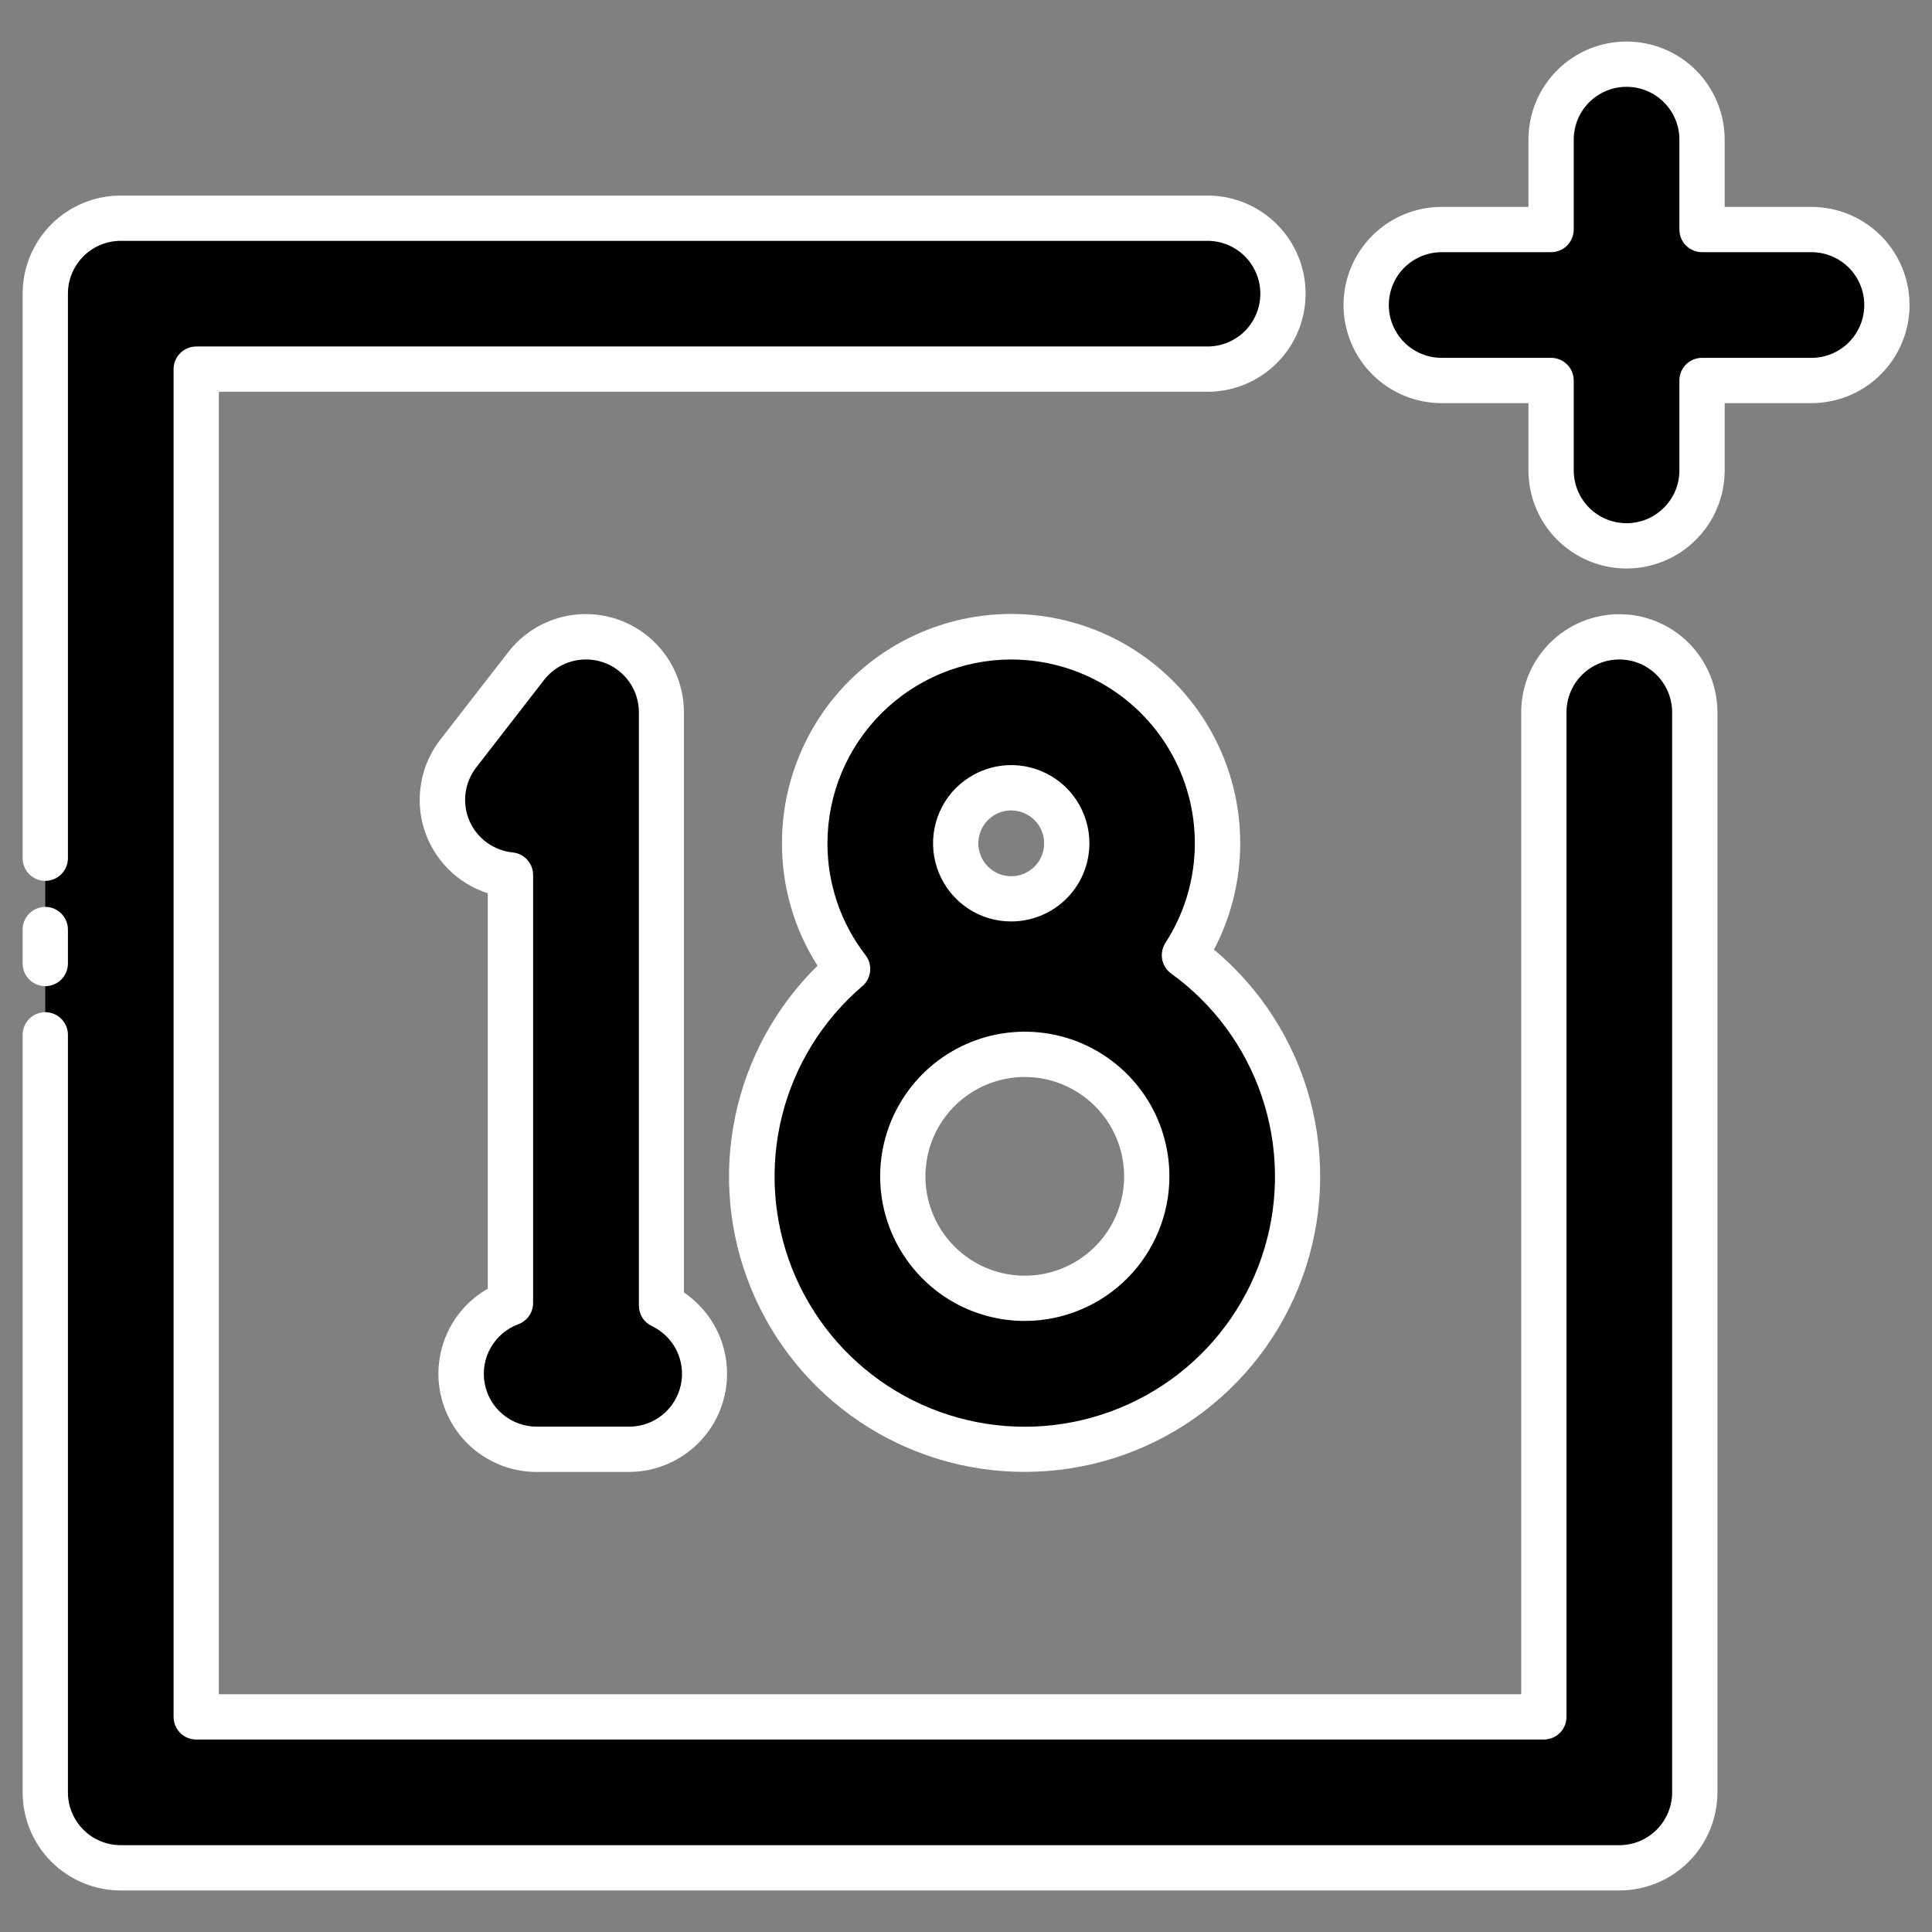 <svg width="32" height="32" viewBox="0 0 32 32" fill="none" xmlns="http://www.w3.org/2000/svg">
<rect x="0" y="0" width="32" height="32" fill="#808080" stroke="none"/>
<g clip-path="url(#clip0_20_6546)">
<path d="M30 3.802H28.188V2.312C28.188 1.981 28.056 1.663 27.821 1.429C27.587 1.194 27.269 1.062 26.938 1.062C26.606 1.062 26.288 1.194 26.054 1.429C25.819 1.663 25.688 1.981 25.688 2.312V3.802H23.875C23.544 3.802 23.226 3.934 22.991 4.168C22.757 4.402 22.625 4.72 22.625 5.052C22.625 5.383 22.757 5.701 22.991 5.936C23.226 6.17 23.544 6.302 23.875 6.302H25.688V7.791C25.688 8.123 25.819 8.441 26.054 8.675C26.288 8.91 26.606 9.041 26.938 9.041C27.269 9.041 27.587 8.91 27.821 8.675C28.056 8.441 28.188 8.123 28.188 7.791V6.302H30C30.331 6.302 30.649 6.17 30.884 5.936C31.118 5.701 31.25 5.383 31.25 5.052C31.25 4.72 31.118 4.402 30.884 4.168C30.649 3.934 30.331 3.802 30 3.802Z" fill="black"/>
<path d="M19.617 15.822C19.958 15.296 20.148 14.686 20.165 14.06C20.183 13.433 20.028 12.814 19.717 12.269C19.407 11.725 18.952 11.276 18.404 10.972C17.855 10.668 17.234 10.521 16.608 10.546C15.981 10.572 15.374 10.769 14.852 11.116C14.33 11.464 13.914 11.948 13.648 12.516C13.383 13.084 13.279 13.714 13.347 14.337C13.415 14.96 13.654 15.553 14.036 16.049C13.321 16.66 12.815 17.478 12.586 18.39C12.358 19.301 12.42 20.262 12.763 21.137C13.106 22.012 13.714 22.758 14.501 23.272C15.288 23.786 16.216 24.041 17.155 24.003C18.094 23.965 18.998 23.635 19.741 23.059C20.483 22.483 21.028 21.69 21.299 20.79C21.57 19.89 21.554 18.928 21.252 18.037C20.951 17.147 20.38 16.373 19.617 15.822ZM16.75 13.048C16.932 13.048 17.11 13.102 17.261 13.203C17.413 13.304 17.53 13.448 17.6 13.616C17.67 13.784 17.688 13.969 17.652 14.148C17.617 14.326 17.529 14.49 17.4 14.619C17.271 14.748 17.108 14.835 16.929 14.87C16.751 14.906 16.566 14.888 16.398 14.818C16.229 14.748 16.086 14.63 15.985 14.479C15.884 14.327 15.83 14.149 15.83 13.967C15.83 13.724 15.927 13.49 16.1 13.318C16.272 13.145 16.506 13.048 16.75 13.048ZM16.974 21.504C16.574 21.504 16.183 21.386 15.851 21.164C15.519 20.942 15.26 20.626 15.107 20.257C14.954 19.888 14.914 19.482 14.992 19.09C15.07 18.698 15.262 18.337 15.545 18.055C15.828 17.772 16.188 17.58 16.579 17.502C16.971 17.424 17.378 17.464 17.747 17.617C18.116 17.77 18.432 18.029 18.654 18.361C18.876 18.693 18.994 19.084 18.994 19.484C18.994 20.02 18.78 20.534 18.401 20.913C18.021 21.291 17.507 21.504 16.971 21.504H16.974Z" fill="black"/>
<path d="M10.954 21.625V11.798C10.954 11.537 10.873 11.283 10.721 11.071C10.57 10.859 10.356 10.7 10.109 10.615C9.863 10.531 9.596 10.525 9.346 10.6C9.096 10.675 8.876 10.825 8.716 11.031L7.591 12.481C7.454 12.658 7.367 12.868 7.338 13.089C7.31 13.311 7.341 13.536 7.43 13.742C7.518 13.947 7.659 14.125 7.84 14.257C8.02 14.389 8.233 14.47 8.455 14.492V21.582C8.18 21.683 7.95 21.878 7.804 22.133C7.658 22.387 7.606 22.684 7.658 22.973C7.709 23.262 7.86 23.523 8.085 23.712C8.309 23.9 8.593 24.004 8.886 24.004H10.421C10.705 24.004 10.98 23.907 11.201 23.729C11.422 23.552 11.576 23.304 11.638 23.027C11.7 22.751 11.666 22.461 11.542 22.206C11.417 21.951 11.21 21.747 10.954 21.625Z" fill="black"/>
<path d="M26.821 10.548C26.489 10.548 26.171 10.68 25.937 10.914C25.702 11.149 25.571 11.466 25.571 11.798V28.437H3.25V6.114H20C20.331 6.114 20.649 5.983 20.884 5.748C21.118 5.514 21.25 5.196 21.25 4.864C21.25 4.533 21.118 4.215 20.884 3.98C20.649 3.746 20.331 3.614 20 3.614H2C1.668 3.614 1.351 3.746 1.116 3.98C0.882 4.215 0.75 4.533 0.75 4.864V29.687C0.75 30.019 0.882 30.337 1.116 30.571C1.351 30.806 1.668 30.937 2 30.937H26.821C27.152 30.937 27.47 30.806 27.704 30.571C27.939 30.337 28.071 30.019 28.071 29.687V11.798C28.071 11.466 27.939 11.149 27.704 10.914C27.47 10.68 27.152 10.548 26.821 10.548Z" fill="black"/>
<path d="M26.941 9.416C26.51 9.416 26.096 9.245 25.792 8.94C25.487 8.636 25.316 8.222 25.316 7.791V6.677H23.878C23.447 6.677 23.034 6.506 22.729 6.201C22.424 5.896 22.253 5.483 22.253 5.052C22.253 4.621 22.424 4.208 22.729 3.903C23.034 3.598 23.447 3.427 23.878 3.427H25.316V2.312C25.316 2.099 25.358 1.888 25.439 1.691C25.521 1.493 25.641 1.314 25.792 1.163C25.942 1.013 26.122 0.893 26.319 0.811C26.516 0.73 26.727 0.688 26.941 0.688C27.154 0.688 27.365 0.73 27.562 0.811C27.76 0.893 27.939 1.013 28.09 1.163C28.241 1.314 28.36 1.493 28.442 1.691C28.524 1.888 28.566 2.099 28.566 2.312V3.427H30.003C30.434 3.427 30.848 3.598 31.152 3.903C31.457 4.208 31.628 4.621 31.628 5.052C31.628 5.483 31.457 5.896 31.152 6.201C30.848 6.506 30.434 6.677 30.003 6.677H28.566V7.791C28.566 8.222 28.395 8.636 28.09 8.94C27.785 9.245 27.372 9.416 26.941 9.416ZM23.878 4.177C23.646 4.177 23.424 4.269 23.259 4.433C23.095 4.597 23.003 4.82 23.003 5.052C23.003 5.284 23.095 5.506 23.259 5.671C23.424 5.835 23.646 5.927 23.878 5.927H25.691C25.79 5.927 25.886 5.966 25.956 6.037C26.026 6.107 26.066 6.202 26.066 6.302V7.791C26.066 8.023 26.158 8.246 26.322 8.41C26.486 8.574 26.709 8.666 26.941 8.666C27.173 8.666 27.395 8.574 27.559 8.41C27.724 8.246 27.816 8.023 27.816 7.791V6.302C27.816 6.202 27.855 6.107 27.925 6.037C27.996 5.966 28.091 5.927 28.191 5.927H30.003C30.235 5.927 30.458 5.835 30.622 5.671C30.786 5.506 30.878 5.284 30.878 5.052C30.878 4.82 30.786 4.597 30.622 4.433C30.458 4.269 30.235 4.177 30.003 4.177H28.191C28.091 4.177 27.996 4.137 27.925 4.067C27.855 3.997 27.816 3.901 27.816 3.802V2.312C27.816 2.08 27.724 1.858 27.559 1.694C27.395 1.53 27.173 1.438 26.941 1.438C26.709 1.438 26.486 1.53 26.322 1.694C26.158 1.858 26.066 2.08 26.066 2.312V3.802C26.066 3.901 26.026 3.997 25.956 4.067C25.886 4.137 25.79 4.177 25.691 4.177H23.878Z" fill="white"/>
<path d="M0.75 16.334C0.651 16.334 0.555 16.294 0.485 16.224C0.415 16.154 0.375 16.058 0.375 15.959V15.396C0.375 15.297 0.415 15.201 0.485 15.131C0.555 15.061 0.651 15.021 0.75 15.021C0.849 15.021 0.945 15.061 1.015 15.131C1.085 15.201 1.125 15.297 1.125 15.396V15.959C1.125 16.058 1.085 16.154 1.015 16.224C0.945 16.294 0.849 16.334 0.75 16.334Z" fill="white"/>
<path d="M26.821 31.312H2C1.569 31.312 1.156 31.141 0.851 30.836C0.546 30.532 0.375 30.118 0.375 29.687V17.14C0.375 17.04 0.415 16.945 0.485 16.875C0.555 16.804 0.651 16.765 0.75 16.765C0.849 16.765 0.945 16.804 1.015 16.875C1.085 16.945 1.125 17.04 1.125 17.14V29.687C1.125 29.919 1.217 30.142 1.381 30.306C1.545 30.47 1.768 30.562 2 30.562H26.821C27.053 30.562 27.275 30.47 27.439 30.306C27.603 30.142 27.696 29.919 27.696 29.687V11.798C27.696 11.566 27.603 11.343 27.439 11.179C27.275 11.015 27.053 10.923 26.821 10.923C26.589 10.923 26.366 11.015 26.202 11.179C26.038 11.343 25.946 11.566 25.946 11.798V28.437C25.946 28.537 25.906 28.632 25.836 28.703C25.765 28.773 25.67 28.812 25.571 28.812H3.25C3.151 28.812 3.055 28.773 2.985 28.703C2.915 28.632 2.875 28.537 2.875 28.437V6.114C2.875 6.015 2.915 5.919 2.985 5.849C3.055 5.779 3.151 5.739 3.25 5.739H20C20.232 5.739 20.455 5.647 20.619 5.483C20.783 5.319 20.875 5.096 20.875 4.864C20.875 4.632 20.783 4.41 20.619 4.246C20.455 4.081 20.232 3.989 20 3.989H2C1.768 3.989 1.545 4.081 1.381 4.246C1.217 4.41 1.125 4.632 1.125 4.864V14.215C1.125 14.314 1.085 14.41 1.015 14.48C0.945 14.55 0.849 14.59 0.75 14.59C0.651 14.59 0.555 14.55 0.485 14.48C0.415 14.41 0.375 14.314 0.375 14.215V4.864C0.375 4.433 0.546 4.02 0.851 3.715C1.156 3.41 1.569 3.239 2 3.239H20C20.431 3.239 20.844 3.41 21.149 3.715C21.454 4.02 21.625 4.433 21.625 4.864C21.625 5.295 21.454 5.709 21.149 6.013C20.844 6.318 20.431 6.489 20 6.489H3.625V28.062H25.196V11.798C25.196 11.367 25.367 10.954 25.672 10.649C25.976 10.344 26.39 10.173 26.821 10.173C27.252 10.173 27.665 10.344 27.97 10.649C28.274 10.954 28.446 11.367 28.446 11.798V29.687C28.446 29.901 28.404 30.112 28.322 30.309C28.24 30.506 28.121 30.686 27.97 30.836C27.819 30.987 27.64 31.107 27.442 31.189C27.245 31.27 27.034 31.312 26.821 31.312Z" fill="white"/>
<path d="M16.971 24.379C15.999 24.38 15.049 24.091 14.242 23.55C13.435 23.008 12.807 22.239 12.439 21.339C12.071 20.44 11.979 19.451 12.176 18.499C12.372 17.548 12.847 16.676 13.541 15.995C13.154 15.389 12.95 14.686 12.952 13.967C12.951 13.392 13.082 12.823 13.334 12.305C13.585 11.787 13.951 11.334 14.404 10.978C14.857 10.623 15.386 10.375 15.948 10.254C16.511 10.133 17.095 10.141 17.654 10.279C18.213 10.416 18.733 10.68 19.176 11.048C19.618 11.417 19.971 11.881 20.207 12.406C20.444 12.931 20.558 13.503 20.54 14.079C20.523 14.654 20.375 15.218 20.107 15.728C20.879 16.372 21.434 17.239 21.697 18.209C21.959 19.18 21.916 20.208 21.573 21.154C21.231 22.099 20.605 22.916 19.781 23.494C18.958 24.071 17.976 24.38 16.971 24.379ZM16.75 10.923C15.943 10.924 15.169 11.245 14.598 11.816C14.027 12.386 13.706 13.16 13.705 13.967C13.704 14.638 13.926 15.29 14.336 15.821C14.395 15.897 14.422 15.992 14.412 16.088C14.402 16.184 14.356 16.272 14.283 16.334C13.627 16.894 13.163 17.644 12.953 18.48C12.744 19.317 12.801 20.197 13.115 21C13.43 21.802 13.987 22.487 14.709 22.958C15.431 23.429 16.282 23.663 17.143 23.628C18.004 23.592 18.833 23.289 19.514 22.761C20.195 22.233 20.695 21.505 20.943 20.679C21.191 19.854 21.175 18.971 20.898 18.155C20.621 17.339 20.097 16.629 19.398 16.125C19.32 16.069 19.267 15.985 19.249 15.89C19.232 15.796 19.251 15.698 19.303 15.617C19.6 15.158 19.768 14.627 19.788 14.081C19.809 13.534 19.682 12.992 19.421 12.512C19.16 12.032 18.774 11.63 18.304 11.351C17.834 11.071 17.297 10.924 16.75 10.923ZM16.974 21.879C16.5 21.879 16.037 21.739 15.643 21.476C15.249 21.212 14.942 20.838 14.761 20.401C14.579 19.963 14.532 19.481 14.624 19.016C14.717 18.552 14.945 18.125 15.28 17.79C15.615 17.455 16.042 17.227 16.506 17.134C16.971 17.042 17.453 17.089 17.89 17.27C18.328 17.452 18.702 17.759 18.966 18.153C19.229 18.547 19.369 19.01 19.369 19.484C19.369 20.119 19.115 20.729 18.666 21.178C18.216 21.627 17.606 21.879 16.971 21.879H16.974ZM16.974 17.838C16.648 17.838 16.33 17.935 16.059 18.116C15.789 18.296 15.578 18.553 15.453 18.854C15.329 19.155 15.296 19.486 15.36 19.805C15.423 20.124 15.58 20.417 15.81 20.647C16.04 20.878 16.334 21.034 16.653 21.098C16.972 21.161 17.303 21.129 17.604 21.004C17.904 20.88 18.161 20.669 18.342 20.398C18.523 20.127 18.619 19.809 18.619 19.484C18.619 19.047 18.445 18.628 18.136 18.32C17.826 18.011 17.407 17.838 16.971 17.838H16.974ZM16.75 15.262C16.494 15.263 16.243 15.187 16.03 15.045C15.817 14.902 15.651 14.7 15.553 14.463C15.455 14.227 15.429 13.966 15.479 13.715C15.529 13.464 15.652 13.233 15.833 13.052C16.015 12.871 16.245 12.748 16.497 12.697C16.748 12.647 17.008 12.673 17.245 12.771C17.481 12.869 17.684 13.035 17.826 13.248C17.968 13.461 18.044 13.711 18.044 13.967C18.044 14.311 17.908 14.64 17.665 14.883C17.422 15.125 17.093 15.262 16.75 15.262ZM16.75 13.423C16.642 13.423 16.537 13.455 16.447 13.515C16.357 13.575 16.287 13.66 16.246 13.759C16.205 13.859 16.194 13.969 16.215 14.074C16.236 14.18 16.288 14.277 16.364 14.354C16.44 14.43 16.537 14.482 16.643 14.503C16.749 14.524 16.859 14.513 16.958 14.472C17.058 14.43 17.143 14.36 17.203 14.271C17.263 14.181 17.294 14.075 17.294 13.967C17.294 13.823 17.237 13.685 17.134 13.583C17.032 13.481 16.894 13.424 16.75 13.423Z" fill="white"/>
<path d="M10.42 24.38H8.884C8.526 24.379 8.179 24.26 7.895 24.042C7.611 23.823 7.408 23.517 7.316 23.171C7.224 22.825 7.249 22.459 7.387 22.128C7.525 21.798 7.768 21.522 8.079 21.345V14.795C7.83 14.715 7.604 14.576 7.42 14.39C7.237 14.204 7.1 13.977 7.023 13.727C6.946 13.477 6.931 13.213 6.978 12.956C7.025 12.698 7.133 12.456 7.294 12.25L8.419 10.8C8.627 10.532 8.913 10.336 9.238 10.239C9.563 10.142 9.91 10.149 10.231 10.26C10.552 10.37 10.83 10.578 11.026 10.854C11.223 11.13 11.328 11.461 11.328 11.8V21.408C11.616 21.603 11.834 21.885 11.95 22.213C12.065 22.541 12.073 22.897 11.971 23.23C11.87 23.562 11.664 23.853 11.384 24.06C11.105 24.267 10.767 24.379 10.419 24.38H10.42ZM9.704 10.923C9.57 10.923 9.439 10.954 9.319 11.012C9.199 11.071 9.094 11.156 9.012 11.261L7.888 12.711C7.792 12.835 7.73 12.982 7.711 13.137C7.691 13.292 7.713 13.449 7.774 13.593C7.836 13.737 7.935 13.861 8.061 13.954C8.187 14.046 8.336 14.103 8.491 14.119C8.584 14.128 8.671 14.171 8.733 14.241C8.796 14.31 8.83 14.4 8.83 14.494V21.582C8.83 21.659 8.806 21.734 8.762 21.797C8.719 21.859 8.656 21.907 8.584 21.934C8.392 22.005 8.231 22.142 8.129 22.32C8.027 22.497 7.991 22.706 8.027 22.907C8.062 23.11 8.168 23.292 8.325 23.424C8.482 23.556 8.681 23.629 8.886 23.63H10.421C10.62 23.63 10.813 23.562 10.968 23.438C11.123 23.314 11.231 23.14 11.275 22.947C11.319 22.753 11.295 22.55 11.208 22.371C11.121 22.193 10.976 22.049 10.796 21.964C10.732 21.933 10.678 21.886 10.64 21.826C10.602 21.766 10.582 21.696 10.582 21.625V11.798C10.582 11.566 10.49 11.344 10.326 11.18C10.162 11.015 9.939 10.923 9.707 10.923H9.704Z" fill="white"/>
</g>
<defs>
<clipPath id="clip0_20_6546">
<rect width="32" height="32" fill="white"/>
</clipPath>
</defs>
</svg>
